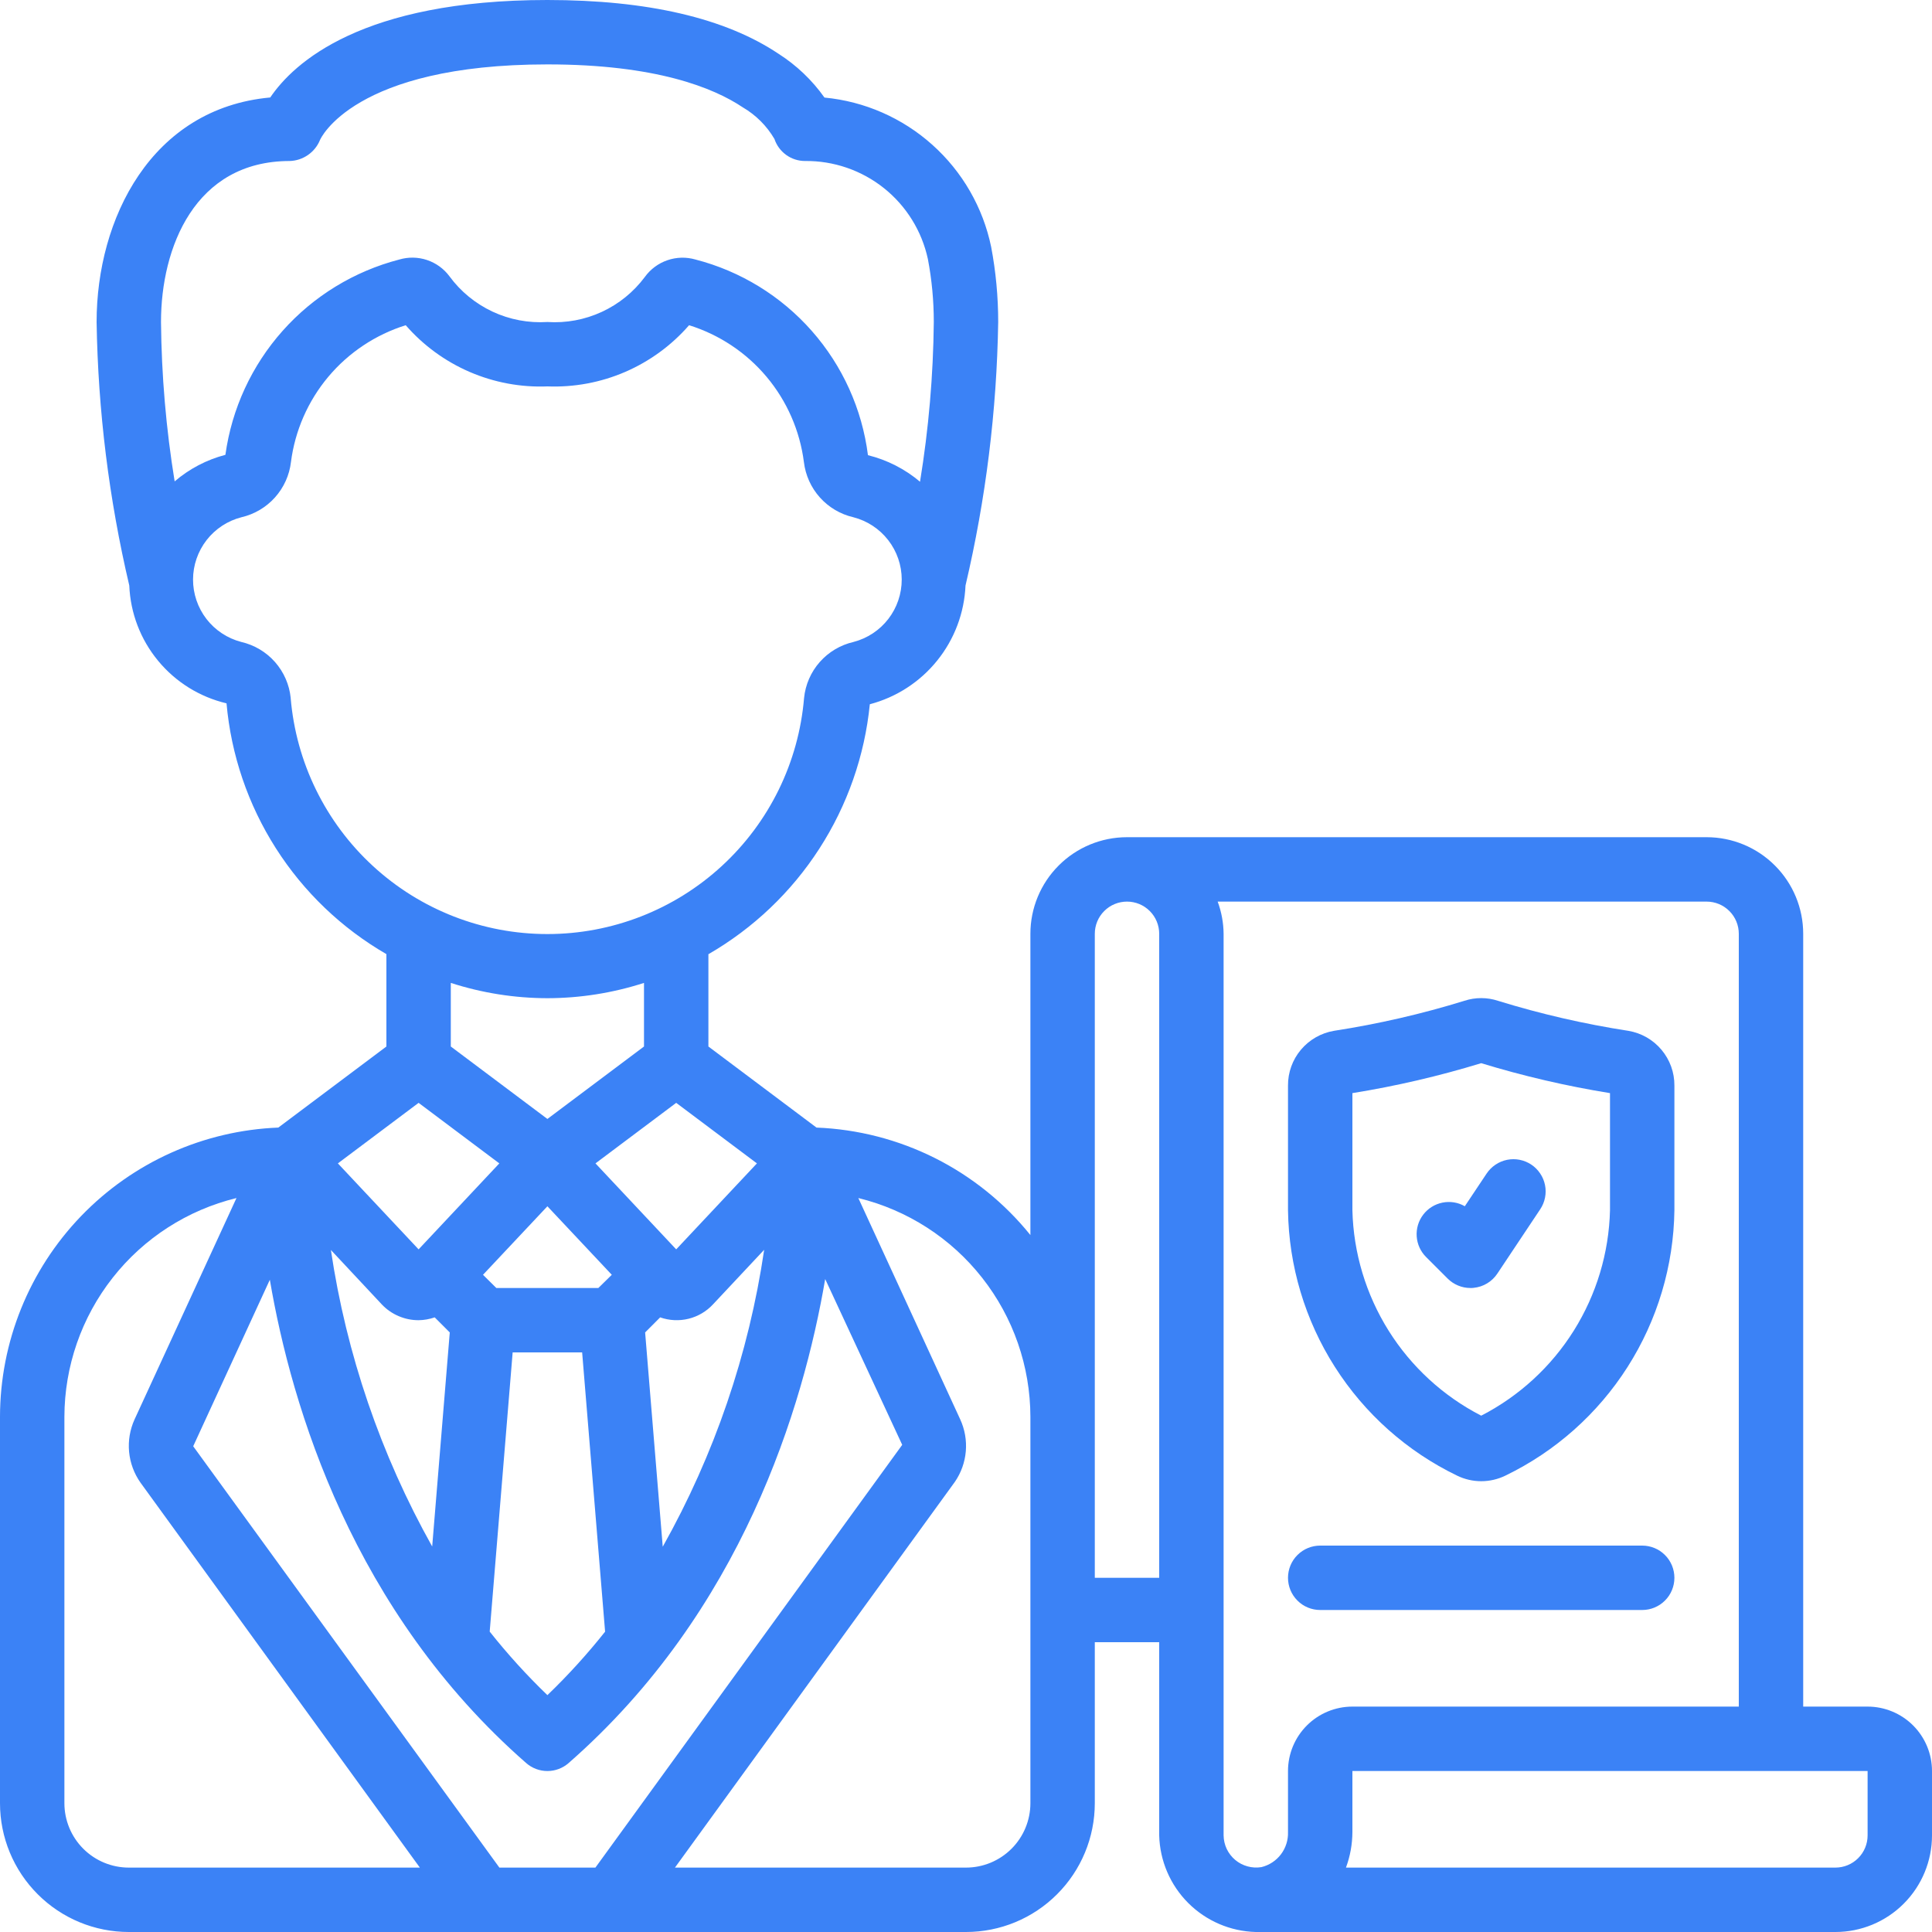 <svg width="60" height="60" viewBox="0 0 60 60" fill="none" xmlns="http://www.w3.org/2000/svg">
<path d="M58 53H56V29C56 28.204 55.684 27.441 55.121 26.879C54.559 26.316 53.796 26 53 26H35C34.204 26 33.441 26.316 32.879 26.879C32.316 27.441 32 28.204 32 29V38.356C31.195 37.358 30.186 36.543 29.04 35.967C27.894 35.392 26.638 35.068 25.357 35.018L22 32.5V29.634C23.392 28.831 24.573 27.708 25.444 26.358C26.316 25.008 26.854 23.47 27.013 21.871C27.837 21.654 28.57 21.179 29.105 20.515C29.64 19.852 29.948 19.035 29.985 18.183C30.616 15.5 30.956 12.756 31 10C31 9.217 30.927 8.435 30.781 7.666C30.527 6.442 29.887 5.331 28.955 4.497C28.024 3.663 26.85 3.148 25.605 3.03C25.221 2.488 24.736 2.026 24.176 1.669C22.522 0.562 20.108 0 17 0C11.235 0 9.121 1.951 8.393 3.027C4.693 3.365 3 6.8 3 10C3.044 12.757 3.384 15.5 4.015 18.184C4.05 19.04 4.364 19.861 4.91 20.521C5.455 21.182 6.201 21.646 7.035 21.843C7.177 23.444 7.703 24.988 8.567 26.343C9.431 27.699 10.608 28.826 12 29.631V32.5L8.643 35.018C6.322 35.11 4.126 36.096 2.515 37.77C0.904 39.445 0.003 41.677 0 44V56C0 57.061 0.421 58.078 1.172 58.828C1.922 59.579 2.939 60 4 60H30C31.061 60 32.078 59.579 32.828 58.828C33.579 58.078 34 57.061 34 56V51H36V57C36.02 57.789 36.343 58.541 36.901 59.099C37.459 59.657 38.211 59.98 39 60H57C57.796 60 58.559 59.684 59.121 59.121C59.684 58.559 60 57.796 60 57V55C60 54.47 59.789 53.961 59.414 53.586C59.039 53.211 58.53 53 58 53ZM15.921 42H18.079L18.792 50.673C18.239 51.369 17.641 52.028 17 52.644C16.359 52.027 15.761 51.368 15.208 50.671L15.921 42ZM20.582 48.035L20.035 41.38L20.502 40.912C20.786 41.012 21.093 41.027 21.385 40.955C21.677 40.883 21.942 40.726 22.146 40.505L23.732 38.813C23.254 42.053 22.186 45.179 20.582 48.035ZM18.582 40H15.414L15 39.59L17 37.462L19 39.59L18.582 40ZM13 41C13.17 40.998 13.339 40.968 13.5 40.912L13.968 41.38L13.422 48.028C11.823 45.175 10.757 42.054 10.276 38.819L11.866 40.519C12.013 40.672 12.189 40.793 12.384 40.875C12.579 40.958 12.788 41.001 13 41ZM16.341 54.753C16.523 54.913 16.758 55.001 17 55.001C17.242 55.001 17.477 54.913 17.659 54.753C23.04 50.044 24.949 43.696 25.627 39.722L28.019 44.871L18.491 58H15.509L6 44.915L8.38 39.744C9.058 43.719 10.97 50.053 16.341 54.753ZM21 38.8L18.493 36.13L21 34.25L23.507 36.13L21 38.8ZM9 5C9.203 4.994 9.399 4.928 9.566 4.812C9.732 4.697 9.862 4.535 9.938 4.347C9.947 4.323 10.971 2 17 2C20.369 2 22.157 2.724 23.067 3.333C23.474 3.571 23.813 3.909 24.051 4.316C24.117 4.515 24.245 4.688 24.415 4.811C24.585 4.934 24.79 5 25 5C25.89 4.99 26.756 5.288 27.452 5.843C28.148 6.399 28.63 7.178 28.817 8.048C28.939 8.691 29 9.345 29 10C28.983 11.662 28.84 13.321 28.572 14.961C28.104 14.565 27.55 14.283 26.955 14.136C26.773 12.704 26.165 11.359 25.21 10.276C24.256 9.193 22.998 8.421 21.6 8.06C21.313 7.977 21.008 7.984 20.726 8.082C20.443 8.179 20.198 8.362 20.024 8.604C19.676 9.07 19.218 9.442 18.689 9.686C18.161 9.93 17.581 10.038 17 10C16.415 10.037 15.829 9.927 15.298 9.679C14.766 9.43 14.305 9.053 13.958 8.58C13.783 8.344 13.539 8.168 13.261 8.075C12.982 7.982 12.682 7.977 12.4 8.06C11.001 8.423 9.74 9.193 8.779 10.272C7.817 11.352 7.198 12.693 7 14.125C6.419 14.277 5.88 14.559 5.424 14.95C5.157 13.313 5.016 11.658 5 10C5 7.693 6.047 5 9 5ZM9.028 21.676C8.986 21.262 8.815 20.871 8.54 20.559C8.264 20.247 7.897 20.029 7.491 19.936C7.062 19.824 6.682 19.573 6.411 19.222C6.141 18.871 5.994 18.439 5.995 17.996C5.996 17.553 6.145 17.122 6.417 16.772C6.69 16.422 7.07 16.173 7.5 16.063C7.901 15.97 8.264 15.756 8.539 15.449C8.814 15.142 8.988 14.758 9.036 14.349C9.161 13.374 9.564 12.455 10.195 11.702C10.827 10.949 11.662 10.393 12.6 10.1C13.145 10.726 13.823 11.221 14.584 11.55C15.346 11.879 16.171 12.033 17 12C17.829 12.032 18.654 11.879 19.416 11.55C20.177 11.221 20.855 10.726 21.4 10.1C22.339 10.393 23.175 10.949 23.807 11.702C24.439 12.456 24.841 13.375 24.966 14.351C25.015 14.759 25.188 15.143 25.462 15.449C25.737 15.756 26.099 15.97 26.5 16.063C26.93 16.173 27.31 16.422 27.583 16.773C27.855 17.122 28.003 17.553 28.004 17.996C28.005 18.44 27.858 18.871 27.588 19.222C27.317 19.573 26.937 19.824 26.508 19.936C26.102 20.029 25.735 20.247 25.459 20.559C25.183 20.871 25.013 21.262 24.971 21.677C24.803 23.676 23.891 25.539 22.414 26.897C20.938 28.255 19.005 29.008 16.999 29.008C14.993 29.008 13.06 28.255 11.584 26.897C10.107 25.539 9.195 23.676 9.027 21.677L9.028 21.676ZM17 31C18.018 30.998 19.031 30.838 20 30.525V32.5L17 34.75L14 32.5V30.525C14.969 30.838 15.981 30.998 17 31ZM13 34.25L15.507 36.13L13 38.8L10.493 36.13L13 34.25ZM2 56V44C2.003 42.433 2.531 40.912 3.5 39.681C4.468 38.449 5.822 37.578 7.344 37.206L4.178 44.083C4.035 44.398 3.977 44.744 4.009 45.089C4.042 45.433 4.164 45.763 4.363 46.045L13.039 58H4C3.47 58 2.961 57.789 2.586 57.414C2.211 57.039 2 56.53 2 56ZM32 56C32 56.53 31.789 57.039 31.414 57.414C31.039 57.789 30.53 58 30 58H20.961L29.654 46.021C29.848 45.739 29.965 45.412 29.994 45.072C30.023 44.731 29.963 44.389 29.82 44.079L26.656 37.206C28.178 37.578 29.532 38.449 30.5 39.681C31.469 40.912 31.997 42.433 32 44V56ZM34 49V29C34 28.735 34.105 28.48 34.293 28.293C34.48 28.105 34.735 28 35 28C35.265 28 35.52 28.105 35.707 28.293C35.895 28.48 36 28.735 36 29V49H34ZM40 55V56.893C40.009 57.142 39.932 57.387 39.782 57.586C39.632 57.785 39.417 57.926 39.175 57.985C39.031 58.009 38.884 58.001 38.744 57.962C38.603 57.924 38.473 57.856 38.361 57.762C38.25 57.669 38.16 57.552 38.097 57.421C38.035 57.289 38.002 57.146 38 57V29C37.997 28.659 37.934 28.32 37.816 28H53C53.265 28 53.52 28.105 53.707 28.293C53.895 28.48 54 28.735 54 29V53H42C41.47 53 40.961 53.211 40.586 53.586C40.211 53.961 40 54.47 40 55ZM58 57C58 57.265 57.895 57.52 57.707 57.707C57.52 57.895 57.265 58 57 58H41.8C41.931 57.646 41.999 57.271 42 56.893V55H58V57Z" fill="#3B82F6"/>
<path d="M45.251 45.827C45.485 45.941 45.741 46 46.001 46C46.261 46 46.517 45.941 46.751 45.827C48.305 45.076 49.619 43.907 50.546 42.452C51.473 40.996 51.977 39.311 52 37.585V33.714C52.003 33.307 51.861 32.913 51.599 32.602C51.338 32.29 50.974 32.082 50.573 32.014C49.202 31.802 47.848 31.491 46.522 31.081C46.183 30.969 45.816 30.969 45.477 31.081C44.152 31.49 42.799 31.801 41.428 32.013C41.027 32.081 40.663 32.289 40.401 32.601C40.139 32.912 39.997 33.307 40 33.714V37.585C40.024 39.311 40.528 40.996 41.456 42.451C42.383 43.907 43.697 45.076 45.251 45.827ZM42 33.948C43.353 33.73 44.689 33.419 46 33.018C47.311 33.419 48.647 33.729 50 33.948V37.585C49.968 38.91 49.579 40.201 48.876 41.324C48.172 42.447 47.178 43.359 46 43.965C44.822 43.359 43.828 42.447 43.124 41.324C42.421 40.201 42.032 38.91 42 37.585V33.948Z" fill="#3B82F6"/>
<path d="M45.667 40C45.699 40 45.732 40 45.767 39.995C45.914 39.98 46.056 39.934 46.183 39.857C46.31 39.781 46.418 39.678 46.5 39.555L47.833 37.555C47.906 37.446 47.957 37.323 47.982 37.194C48.008 37.066 48.008 36.933 47.982 36.804C47.956 36.675 47.906 36.553 47.832 36.444C47.759 36.335 47.666 36.241 47.556 36.168C47.447 36.095 47.325 36.045 47.196 36.019C47.067 35.993 46.934 35.994 46.805 36.019C46.677 36.045 46.554 36.096 46.445 36.169C46.336 36.242 46.242 36.336 46.169 36.445L45.491 37.461C45.281 37.34 45.033 37.3 44.795 37.349C44.557 37.397 44.345 37.53 44.198 37.724C44.051 37.917 43.98 38.157 43.997 38.4C44.014 38.642 44.118 38.869 44.291 39.04L44.958 39.707C45.051 39.8 45.162 39.874 45.284 39.924C45.405 39.975 45.536 40 45.667 40Z" fill="#3B82F6"/>
<path d="M52 49C52 48.735 51.895 48.48 51.707 48.293C51.52 48.105 51.265 48 51 48H41C40.735 48 40.48 48.105 40.293 48.293C40.105 48.48 40 48.735 40 49C40 49.265 40.105 49.52 40.293 49.707C40.48 49.895 40.735 50 41 50H51C51.265 50 51.52 49.895 51.707 49.707C51.895 49.52 52 49.265 52 49Z" fill="#3B82F6"/>
</svg>
